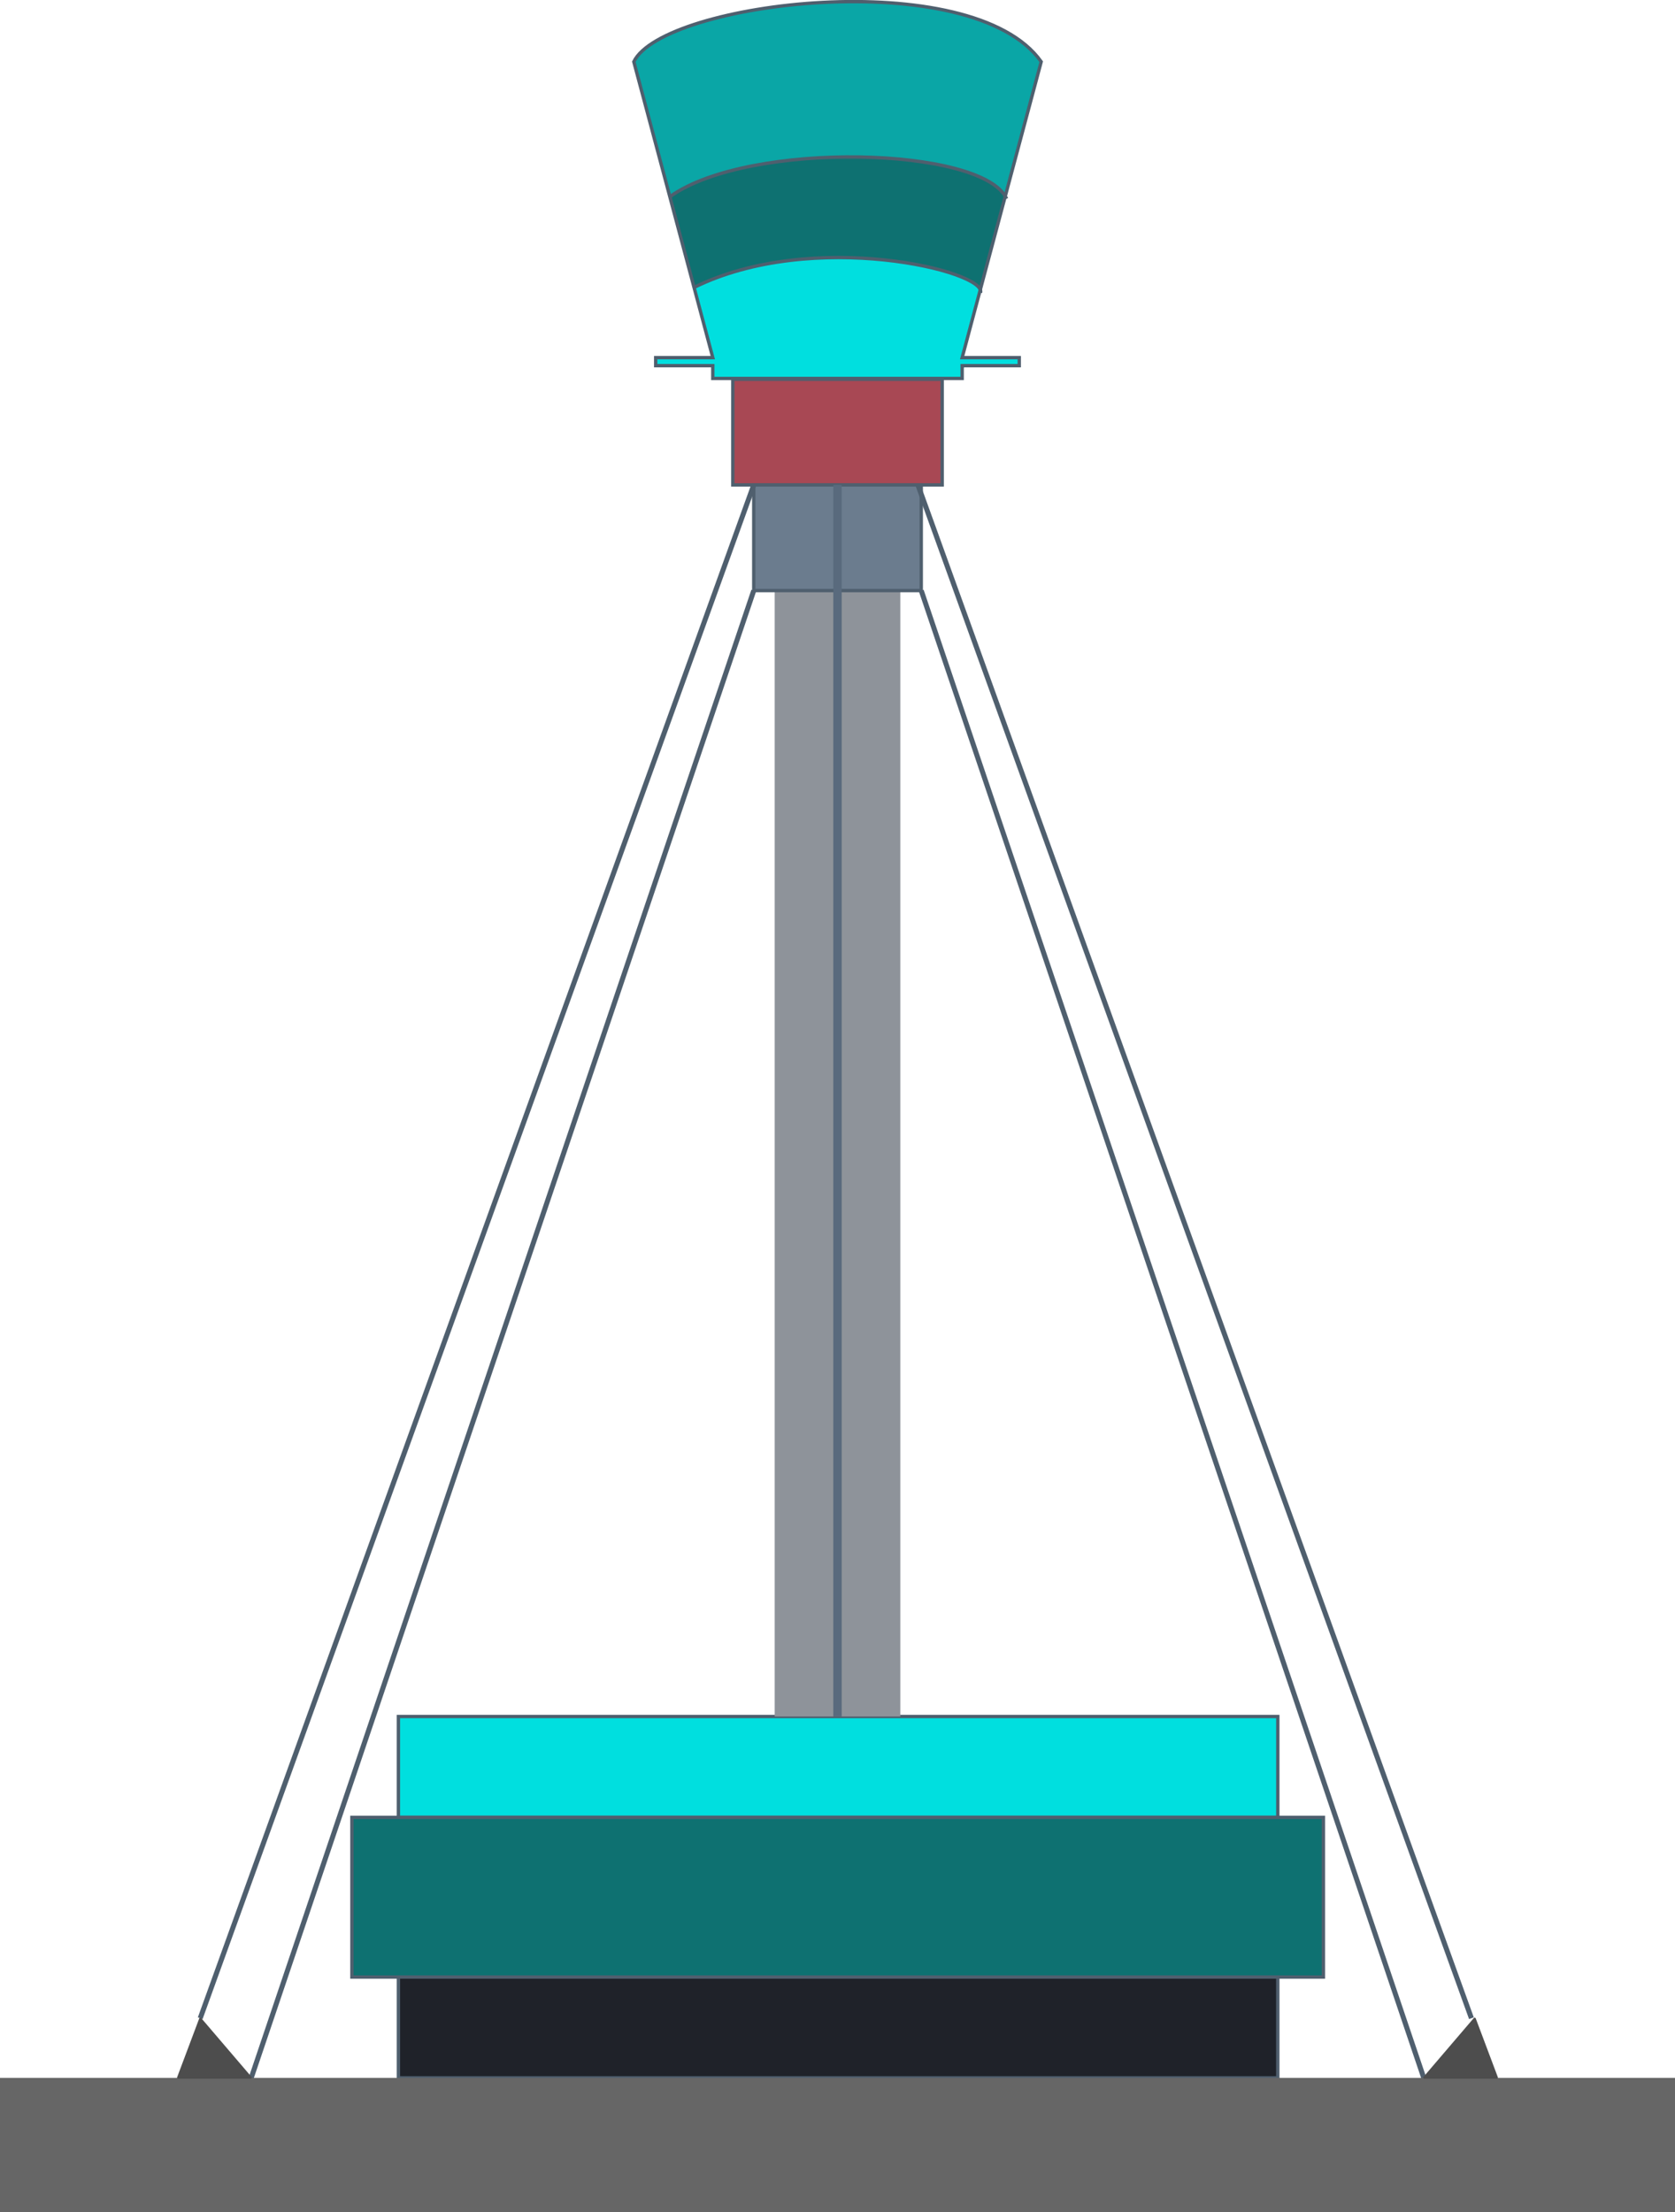 <?xml version="1.0" encoding="UTF-8" standalone="no"?>
<!-- Created with Inkscape (http://www.inkscape.org/) -->

<svg
   xmlns:dc="http://purl.org/dc/elements/1.1/"
   xmlns:cc="http://creativecommons.org/ns#"
   xmlns:rdf="http://www.w3.org/1999/02/22-rdf-syntax-ns#"
   xmlns:svg="http://www.w3.org/2000/svg"
   xmlns="http://www.w3.org/2000/svg"
   xmlns:sodipodi="http://sodipodi.sourceforge.net/DTD/sodipodi-0.dtd"
   xmlns:inkscape="http://www.inkscape.org/namespaces/inkscape"
   width="1000"
   height="1320"
   id="svg3929"
   version="1.1"
   inkscape:version="0.48.5 r10040"
   sodipodi:docname="eglltower.svg">
  <defs
     id="defs3931" />
  <sodipodi:namedview
     id="base"
     pagecolor="#ffffff"
     bordercolor="#666666"
     borderopacity="1.0"
     inkscape:pageopacity="0.0"
     inkscape:pageshadow="2"
     inkscape:zoom="0.35"
     inkscape:cx="375"
     inkscape:cy="520"
     inkscape:document-units="px"
     inkscape:current-layer="layer1"
     showgrid="false"
     inkscape:window-width="1298"
     inkscape:window-height="667"
     inkscape:window-x="-8"
     inkscape:window-y="-8"
     inkscape:window-maximized="1" />
  <g
     inkscape:label="Layer 1"
     inkscape:groupmode="layer"
     id="layer1"
     transform="translate(0,267.638)">
    <g
       transform="matrix(1,0,0,1.003,113.111,-62.924)"
       id="g3876">
      <path
         inkscape:connector-curvature="0"
         id="path3057"
         d="m 385.216,-50.82 c -28.524,0.345 -57.48,5.044 -83.304,17.522 -1.012,3.733 1.942,8.2 2.424,12.199 2.441,9.675 5.639,19.905 7.643,29.229 -11.113,0.766 -22.483,-0.388 -33.46,0.625 -2.309,5.616 3.12,5.772 7.21,5.201 8.951,0 17.902,0 26.853,0 -0.907,4.785 0.279,8.897 6.004,7.143 47.381,0 94.762,0 142.143,0 2.152,-3.137 -0.803,-9.44 6.004,-7.143 9.419,-0.258 19.075,0.512 28.348,-0.379 2.304,-5.592 -3.135,-5.756 -7.209,-5.246 -8.765,-0.089 -17.53,-0.189 -26.295,-0.29 3.308,-13.229 7.656,-26.332 10.067,-39.71 -2.598,-5.34 -9.402,-6.797 -14.466,-8.993 -23.019,-7.722 -47.71,-10.347 -71.962,-10.159 z"
         style="fill:#00dfdf;fill-opacity:1;fill-rule:evenodd;stroke:none" />
      <path
         inkscape:connector-curvature="0"
         id="path3047"
         d="m 390.863,-110.441 c -34.402,0.35 -70.141,4.215 -100.714,21.049 -4.673,1.77 -1.591,7.421 -1.097,10.804 4.054,14.964 7.606,30.255 12.256,44.938 6.938,-1.917 13.695,-5.776 20.907,-7.653 35.003,-10.575 72.614,-11.312 108.599,-5.711 14.089,2.581 28.659,5.462 40.72,13.583 2.947,-1.366 2.174,-6.26 3.616,-8.996 3.869,-15.047 8.277,-30.06 11.54,-45.201 -2.796,-5.686 -9.567,-8.134 -14.822,-11.038 -25.406,-10.785 -53.767,-11.824 -81.004,-11.775 z"
         style="fill:#0e7171;fill-opacity:1;fill-rule:evenodd;stroke:none" />
      <path
         inkscape:connector-curvature="0"
         id="path3038"
         d="m 385.685,-202.918 c -27.066,0.731 -54.163,4.641 -80.193,12.102 -13.77,4.469 -28.657,9.313 -38.356,20.644 -3.925,3.915 0.625,9.175 0.963,13.698 6.053,22.698 12.212,45.373 18.188,68.088 2.626,1.559 5.146,-2.325 7.634,-2.991 21.44,-11.058 45.774,-15.153 69.552,-17.707 34.534,-2.04 70.212,-2.552 103.331,8.393 6.678,2.451 13.617,5.743 18.412,11.055 2.395,2.557 3.203,-2.537 3.54,-4.081 6.579,-24.415 13.513,-48.811 19.362,-73.374 -5.44,-8.962 -14.879,-15.13 -24.129,-19.866 -27.211,-13.215 -58.095,-16.022 -87.991,-15.971 -3.437,-0.022 -6.875,-0.012 -10.313,0.011 z"
         style="fill:#0aa6a6;fill-opacity:1;fill-rule:evenodd;stroke:none" />
      <rect
         y="817.158"
         x="124.754"
         height="60"
         width="525"
         id="rect2996"
         style="fill:#00dfdf;fill-opacity:1;fill-rule:evenodd;stroke:#4f5f6e;stroke-width:2;stroke-miterlimit:4;stroke-opacity:1;stroke-dasharray:none" />
      <rect
         ry="0"
         y="877.158"
         x="96.975"
         height="95"
         width="580"
         id="rect2998"
         style="fill:#0e7171;fill-opacity:1;fill-rule:evenodd;stroke:#4f5f6e;stroke-width:2;stroke-miterlimit:4;stroke-opacity:1;stroke-dasharray:none" />
      <rect
         ry="0"
         y="84.408"
         x="349.389"
         height="732.75"
         width="75"
         id="rect3002"
         style="fill:#8e939a;fill-opacity:1;fill-rule:evenodd;stroke:none" />
      <path
         sodipodi:nodetypes="ccccccccccccc"
         inkscape:connector-curvature="0"
         id="path3016"
         d="m 265.279,-167.385 47.156,176.063 -34.094,0 0,4.781 34.094,0 0,7.594 c 53.533,0 101.508,0 148.875,0 l 0,-7.594 34.094,0 0,-4.781 -34.094,0 47.188,-176.063 c -41.305,-58.261 -225.774,-35.776 -243.219,0 z"
         style="fill:#000000;fill-opacity:0;stroke:#4f5f6e;stroke-width:2;stroke-linecap:butt;stroke-linejoin:miter;stroke-miterlimit:4;stroke-opacity:1;stroke-dasharray:none" />
      <path
         sodipodi:nodetypes="cc"
         inkscape:connector-curvature="0"
         id="path3021"
         d="m 287.132,-87.3 c 47.436,-33.403 186.631,-29.467 200.714,1.429"
         style="fill:none;stroke:#4f5f6e;stroke-width:2;stroke-linecap:butt;stroke-linejoin:miter;stroke-miterlimit:4;stroke-opacity:1;stroke-dasharray:none" />
      <path
         sodipodi:nodetypes="cc"
         inkscape:connector-curvature="0"
         id="path3023"
         d="m 301.071,-33.005 c 71.345,-35.186 174.861,-9.693 171.221,3.03"
         style="fill:none;stroke:#4f5f6e;stroke-width:2;stroke-linecap:butt;stroke-linejoin:miter;stroke-miterlimit:4;stroke-opacity:1;stroke-dasharray:none" />
      <rect
         style="fill:#1f2229;fill-opacity:1;fill-rule:evenodd;stroke:#4f5f6e;stroke-width:2;stroke-miterlimit:4;stroke-opacity:1;stroke-dasharray:none"
         id="rect3831"
         width="525"
         height="60"
         x="124.754"
         y="972.158" />
      <rect
         ry="0"
         y="21.552"
         x="324.389"
         height="62.856"
         width="125"
         id="rect3833"
         style="fill:#a84854;fill-opacity:1;fill-rule:evenodd;stroke:#4f5f6e;stroke-width:2;stroke-miterlimit:4;stroke-opacity:1;stroke-dasharray:none" />
      <rect
         style="fill:#6b7c8e;fill-opacity:1;fill-rule:evenodd;stroke:#4f5f6e;stroke-width:2;stroke-miterlimit:4;stroke-opacity:1;stroke-dasharray:none"
         id="rect3835"
         width="100"
         height="62.856"
         x="336.889"
         y="84.408"
         ry="0" />
      <path
         inkscape:connector-curvature="0"
         id="path3843"
         d="M 6.429,996.648 336.889,84.408"
         style="fill:none;stroke:#4f5f6e;stroke-width:3;stroke-linecap:butt;stroke-linejoin:miter;stroke-miterlimit:4;stroke-opacity:1;stroke-dasharray:none" />
      <path
         inkscape:connector-curvature="0"
         id="path3845"
         d="M 336.889,147.265 36.878,1032.158"
         style="fill:none;stroke:#4f5f6e;stroke-width:3;stroke-linecap:butt;stroke-linejoin:miter;stroke-miterlimit:4;stroke-opacity:1;stroke-dasharray:none" />
      <path
         inkscape:connector-curvature="0"
         id="path3853"
         d="M 765.348,996.648 434.889,84.408"
         style="fill:#586983;fill-opacity:1;stroke:#4f5f6e;stroke-width:3;stroke-linecap:butt;stroke-linejoin:miter;stroke-miterlimit:4;stroke-opacity:1;stroke-dasharray:none" />
      <path
         inkscape:connector-curvature="0"
         id="path3855"
         d="M 436.889,147.265 736.889,1032.158"
         style="fill:none;stroke:#4f5f6e;stroke-width:3;stroke-linecap:butt;stroke-linejoin:miter;stroke-miterlimit:4;stroke-opacity:1;stroke-dasharray:none" />
      <rect
         y="1032.158"
         x="-113.111"
         height="80"
         width="1000"
         id="rect3857"
         style="fill:#666666;fill-opacity:1;fill-rule:evenodd;stroke:none" />
      <path
         sodipodi:nodetypes="cccc"
         inkscape:connector-curvature="0"
         id="path3859"
         d="m 6.418,996.648 30.46,35.51 -43.853,0 z"
         style="fill:#4d4d4d;stroke:#4d4d4d;stroke-width:1px;stroke-linecap:butt;stroke-linejoin:bevel;stroke-opacity:1" />
      <rect
         style="fill:#596a7d;fill-opacity:1;fill-rule:evenodd;stroke:none"
         id="rect3829"
         width="5"
         height="732.75"
         x="384.389"
         y="84.408"
         ry="0" />
      <path
         style="fill:#4d4d4d;stroke:#4d4d4d;stroke-width:1px;stroke-linecap:butt;stroke-linejoin:bevel;stroke-opacity:1"
         d="m 767.348,996.648 -30.46,35.51 43.853,0 z"
         id="path3861"
         inkscape:connector-curvature="0"
         sodipodi:nodetypes="cccc" />
    </g>
  </g>
</svg>
